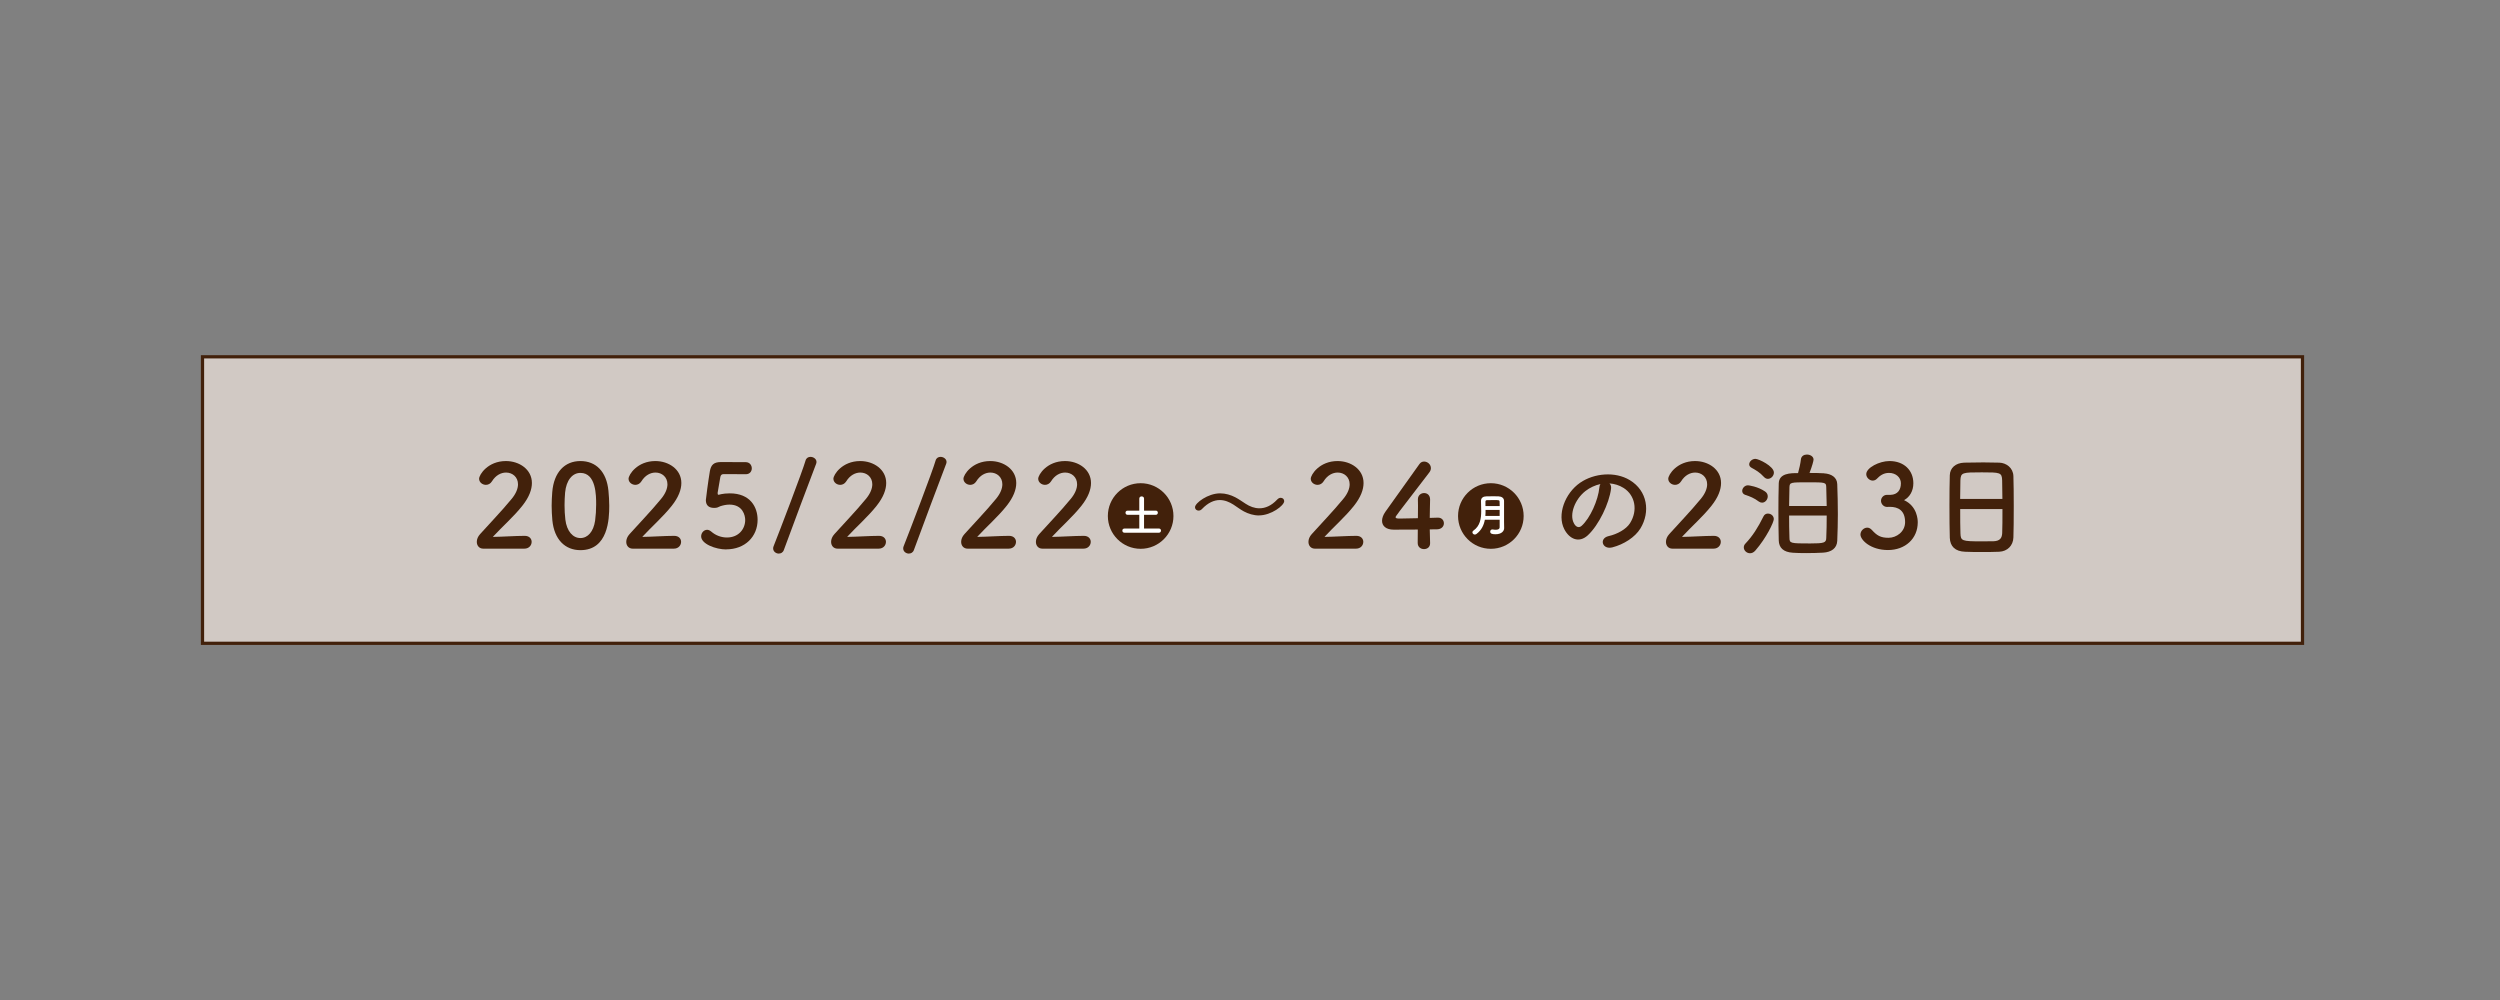 <?xml version="1.0" encoding="UTF-8"?><svg id="_レイヤー_1" xmlns="http://www.w3.org/2000/svg" width="176.39mm" height="70.56mm" viewBox="0 0 500 200.01"><rect x="0" y="0" width="500" height="200.01" fill="#808080" stroke="none"/><defs><style>.cls-1,.cls-2{isolation:isolate;}.cls-3,.cls-4{fill:#fff;}.cls-4{stroke:#42210b;stroke-miterlimit:10;stroke-width:.65px;}.cls-2{opacity:.24;}.cls-2,.cls-5{fill:#42210b;}</style></defs><rect class="cls-4" x="40.5" y="71.36" width="420" height="57.3"/><polygon class="cls-2" points="40.5 71.36 460.5 71.36 460.5 128.66 40.5 128.66 40.5 71.36"/><path class="cls-5" d="M96.65,109.73c-.8,0-1.29-.6-1.29-1.36,0-.51.21-1.06.67-1.56,1.59-1.79,4.25-4.53,6.28-7.01.92-1.1,1.29-2.12,1.29-2.94,0-1.45-1.1-2.35-2.39-2.35-.99,0-2.07.53-2.83,1.77-.3.48-.76.69-1.2.69-.69,0-1.36-.51-1.36-1.22,0-.81,1.75-3.54,5.36-3.54,2.67,0,5.2,1.66,5.2,4.39,0,1.31-.55,2.83-1.91,4.55-1.75,2.21-4,4.16-5.91,6.23,1.91-.02,4.51-.21,6.39-.21.94,0,1.38.6,1.38,1.2,0,.67-.51,1.36-1.45,1.36h-8.23Z"/><path class="cls-5" d="M110.47,104.05c-.09-.99-.14-1.95-.14-2.92,0-.87.05-1.77.12-2.71.32-4,2.51-6.21,5.63-6.21s5.24,2.12,5.61,5.96c.09,1.01.16,2.02.16,3.01,0,2.6-.21,8.85-5.77,8.85-3.06,0-5.24-2.12-5.61-5.98ZM119.02,104.14c.14-1.01.21-2.14.21-3.24,0-1.77,0-6.32-3.15-6.32-1.61,0-2.83,1.47-3.06,3.93-.07.85-.11,1.7-.11,2.53,0,.97.05,1.93.16,2.87.28,2.35,1.52,3.7,3.01,3.7s2.62-1.29,2.94-3.47Z"/><path class="cls-5" d="M126.54,109.73c-.8,0-1.29-.6-1.29-1.36,0-.51.21-1.06.67-1.56,1.59-1.79,4.25-4.53,6.28-7.01.92-1.1,1.29-2.12,1.29-2.94,0-1.45-1.1-2.35-2.39-2.35-.99,0-2.07.53-2.83,1.77-.3.48-.76.69-1.2.69-.69,0-1.36-.51-1.36-1.22,0-.81,1.75-3.54,5.36-3.54,2.67,0,5.2,1.66,5.2,4.39,0,1.31-.55,2.83-1.91,4.55-1.75,2.21-4,4.16-5.91,6.23,1.91-.02,4.51-.21,6.39-.21.94,0,1.38.6,1.38,1.2,0,.67-.51,1.36-1.45,1.36h-8.23Z"/><path class="cls-5" d="M145.27,109.89c-2.12,0-5.04-1.1-5.04-2.62,0-.69.53-1.31,1.2-1.31.25,0,.53.12.8.34.94.83,2.09,1.2,3.15,1.2,2.39,0,3.66-1.75,3.66-3.5,0-.9-.48-3.08-3.15-3.08-.62,0-1.26.14-1.82.32-.32.11-.53.3-.9.32-.11,0-.23.02-.34.02-1.01,0-1.66-.46-1.66-1.56,0-.18.46-3.75.8-5.77.23-1.26.76-1.84,2.23-1.84h.16c.67.02,1.01.02,4.78.02.8,0,1.22.62,1.22,1.24,0,.57-.39,1.17-1.17,1.17-.64,0-3.75-.02-4.44-.02-.44,0-.62.21-.69.62-.12.81-.46,2.64-.53,3.1v.16c0,.18.05.25.18.25.12,0,.3-.07.53-.12.41-.09,1.04-.16,1.72-.16,4.12,0,5.56,2.78,5.56,5.29,0,3.36-2.51,5.91-6.28,5.91Z"/><path class="cls-5" d="M155.78,110.72c-.58,0-1.15-.41-1.15-1.04,0-.14.02-.28.09-.44,1.06-2.64,5.89-15.29,6.39-17.13.14-.51.55-.74.99-.74.58,0,1.2.41,1.2,1.01,0,.11-.02.23-.07.37-.64,1.61-5.33,14.14-6.46,17.25-.18.51-.6.71-.99.71Z"/><path class="cls-5" d="M167.51,109.73c-.8,0-1.29-.6-1.29-1.36,0-.51.21-1.06.67-1.56,1.59-1.79,4.25-4.53,6.28-7.01.92-1.1,1.29-2.12,1.29-2.94,0-1.45-1.1-2.35-2.39-2.35-.99,0-2.07.53-2.83,1.77-.3.48-.76.69-1.2.69-.69,0-1.36-.51-1.36-1.22,0-.81,1.75-3.54,5.36-3.54,2.67,0,5.2,1.66,5.2,4.39,0,1.31-.55,2.83-1.91,4.55-1.75,2.21-4,4.16-5.91,6.23,1.91-.02,4.51-.21,6.39-.21.94,0,1.38.6,1.38,1.2,0,.67-.51,1.36-1.45,1.36h-8.23Z"/><path class="cls-5" d="M181.79,110.72c-.58,0-1.15-.41-1.15-1.04,0-.14.02-.28.09-.44,1.06-2.64,5.89-15.29,6.39-17.13.14-.51.55-.74.99-.74.58,0,1.2.41,1.2,1.01,0,.11-.02.23-.07.37-.64,1.61-5.33,14.14-6.46,17.25-.18.51-.6.71-.99.71Z"/><path class="cls-5" d="M193.52,109.73c-.8,0-1.29-.6-1.29-1.36,0-.51.21-1.06.67-1.56,1.59-1.79,4.25-4.53,6.28-7.01.92-1.1,1.29-2.12,1.29-2.94,0-1.45-1.1-2.35-2.39-2.35-.99,0-2.07.53-2.83,1.77-.3.48-.76.69-1.2.69-.69,0-1.36-.51-1.36-1.22,0-.81,1.75-3.54,5.36-3.54,2.67,0,5.2,1.66,5.2,4.39,0,1.31-.55,2.83-1.91,4.55-1.75,2.21-4,4.16-5.91,6.23,1.91-.02,4.51-.21,6.39-.21.94,0,1.38.6,1.38,1.2,0,.67-.51,1.36-1.45,1.36h-8.23Z"/><path class="cls-5" d="M208.47,109.73c-.8,0-1.29-.6-1.29-1.36,0-.51.21-1.06.67-1.56,1.59-1.79,4.25-4.53,6.28-7.01.92-1.1,1.29-2.12,1.29-2.94,0-1.45-1.1-2.35-2.39-2.35-.99,0-2.07.53-2.83,1.77-.3.48-.76.69-1.2.69-.69,0-1.36-.51-1.36-1.22,0-.81,1.75-3.54,5.36-3.54,2.67,0,5.2,1.66,5.2,4.39,0,1.31-.55,2.83-1.91,4.55-1.75,2.21-4,4.16-5.91,6.23,1.91-.02,4.51-.21,6.39-.21.94,0,1.38.6,1.38,1.2,0,.67-.51,1.36-1.45,1.36h-8.23Z"/><path class="cls-5" d="M251.8,103.09c-1.1,0-2.14-.34-3.01-.8-.74-.39-1.4-.92-2.09-1.36-.83-.53-1.75-.92-2.74-.92-1.13,0-2.34.51-3.56,1.79-.21.23-.46.32-.69.32-.39,0-.71-.28-.71-.67,0-.85,2.6-2.78,5.01-2.78,1.13,0,2.14.32,3.04.78.74.39,1.4.87,2.09,1.31.81.53,1.75.9,2.74.9,1.15,0,2.37-.48,3.56-1.75.23-.25.48-.35.71-.35.39,0,.69.28.69.67,0,.87-2.6,2.85-5.04,2.85Z"/><path class="cls-5" d="M262.98,109.73c-.8,0-1.29-.6-1.29-1.36,0-.51.21-1.06.67-1.56,1.59-1.79,4.25-4.53,6.28-7.01.92-1.1,1.29-2.12,1.29-2.94,0-1.45-1.1-2.35-2.39-2.35-.99,0-2.07.53-2.83,1.77-.3.48-.76.69-1.2.69-.69,0-1.36-.51-1.36-1.22,0-.81,1.75-3.54,5.36-3.54,2.67,0,5.2,1.66,5.2,4.39,0,1.31-.55,2.83-1.91,4.55-1.75,2.21-4,4.16-5.91,6.23,1.91-.02,4.51-.21,6.39-.21.94,0,1.38.6,1.38,1.2,0,.67-.51,1.36-1.45,1.36h-8.23Z"/><path class="cls-5" d="M286.02,108.6v.05c0,.8-.6,1.17-1.22,1.17s-1.26-.39-1.26-1.22.02-1.75.02-2.69c-2.23.02-4.6.02-4.83.02-1.54,0-2.32-.76-2.32-1.77,0-.53.21-1.15.64-1.77,1.38-1.95,5.17-7.27,6.83-9.57.25-.37.6-.51.94-.51.69,0,1.36.57,1.36,1.31,0,.28-.09.57-.32.87-6.74,8.76-6.74,8.78-6.74,8.94,0,.28.37.28.94.28.78,0,2.16-.05,3.52-.07.02-.92.02-1.79.02-2.48,0-.51,0-.92-.02-1.22v-.09c0-.8.62-1.24,1.24-1.24s1.2.41,1.2,1.31c0,1.08-.07,1.95-.07,3.66.85-.02,1.47-.05,1.59-.05h.07c.76,0,1.17.55,1.17,1.13s-.44,1.17-1.33,1.2c-.28,0-.83.02-1.5.02,0,.76.05,1.68.07,2.71Z"/><path class="cls-5" d="M322.21,97.75c-.37,2.92-2.44,7.27-4.65,9.31-1.77,1.63-3.7.74-4.71-1.24-1.45-2.85.09-7.13,3.17-9.27,2.83-1.95,7.04-2.28,9.93-.53,3.56,2.14,4.14,6.37,2.14,9.66-1.08,1.77-3.33,3.2-5.61,3.79-2.02.53-2.74-1.79-.76-2.25,1.75-.39,3.52-1.38,4.28-2.58,1.63-2.58,1.01-5.59-1.26-7.04-.9-.57-1.86-.85-2.85-.92.25.23.39.6.32,1.06ZM317.11,98.19c-2.14,1.66-3.29,4.71-2.32,6.48.34.67.94,1.01,1.52.51,1.72-1.52,3.33-5.17,3.56-7.66.02-.28.09-.53.21-.71-1.06.23-2.09.71-2.97,1.38Z"/><path class="cls-5" d="M334.48,109.73c-.8,0-1.29-.6-1.29-1.36,0-.51.21-1.06.67-1.56,1.59-1.79,4.25-4.53,6.28-7.01.92-1.1,1.29-2.12,1.29-2.94,0-1.45-1.1-2.35-2.39-2.35-.99,0-2.07.53-2.83,1.77-.3.48-.76.69-1.2.69-.69,0-1.36-.51-1.36-1.22,0-.81,1.75-3.54,5.36-3.54,2.67,0,5.2,1.66,5.2,4.39,0,1.31-.55,2.83-1.91,4.55-1.75,2.21-4,4.16-5.91,6.23,1.91-.02,4.51-.21,6.39-.21.94,0,1.38.6,1.38,1.2,0,.67-.51,1.36-1.45,1.36h-8.23Z"/><path class="cls-5" d="M351.75,100.3c-.92-.69-1.72-1.01-2.71-1.33-.41-.14-.6-.46-.6-.78,0-.53.48-1.13,1.15-1.13.14,0,1.96.23,3.43,1.24.37.25.53.6.53.97,0,.64-.51,1.26-1.13,1.26-.23,0-.44-.07-.67-.23ZM353.61,102.72c.58,0,1.15.44,1.15,1.1,0,.62-1.49,3.77-3.7,6.3-.34.39-.71.53-1.06.53-.67,0-1.24-.55-1.24-1.17,0-.25.09-.53.32-.76,1.43-1.5,2.51-3.2,3.61-5.43.18-.41.55-.58.92-.58ZM352.78,95.38c-.83-.92-1.63-1.36-2.46-1.82-.34-.18-.48-.44-.48-.69,0-.55.58-1.1,1.24-1.1s3.7,1.47,3.7,2.74c0,.67-.58,1.26-1.2,1.26-.28,0-.55-.12-.8-.39ZM364.81,94.67c1.47.09,2.6.8,2.64,2.16.07,1.93.12,3.96.12,6.02,0,1.75-.05,3.52-.12,5.33-.07,1.47-1.17,2.25-2.83,2.35-.85.05-2.16.09-3.4.09-.99,0-1.93-.02-2.62-.07-1.93-.11-2.81-1.01-2.85-2.46-.05-1.91-.07-3.86-.07-5.77s.02-3.84.07-5.63c.05-2.07,2.37-2.07,3.86-2.07.25-.9.48-1.93.57-2.74.07-.67.62-.97,1.2-.97.67,0,1.33.39,1.33,1.01,0,.25-.28,1.31-.81,2.67,1.08,0,2.12.02,2.9.07ZM365.34,101.2c-.02-1.36-.05-2.64-.09-3.75-.02-.99-.18-.99-3.66-.99s-3.66,0-3.7.99c-.02,1.15-.05,2.41-.07,3.75h7.52ZM357.82,103.11c0,1.49.02,3.04.07,4.48.02,1.08.23,1.1,4.12,1.1,2.8,0,3.22-.14,3.24-1.08.07-1.43.09-2.97.09-4.51h-7.52Z"/><path class="cls-5" d="M378.11,98.97c1.4-.05,2.07-.97,2.07-2.32,0-1.15-.99-2.07-2.39-2.07-1.1,0-1.84.57-2.44,1.2-.23.23-.53.34-.81.34-.64,0-1.29-.6-1.29-1.29,0-1.29,2.64-2.62,4.64-2.62,2.92,0,4.78,1.86,4.78,4.44,0,1.56-.74,2.78-1.86,3.38,2.69,1.24,2.74,4,2.74,4.44,0,3.24-2.48,5.54-5.96,5.54s-5.5-2.02-5.5-3.1c0-.74.67-1.38,1.36-1.38.3,0,.62.14.9.44,1.04,1.15,1.77,1.59,3.36,1.59s3.31-1.22,3.31-3.13c0-2.35-1.4-3.06-3.04-3.06h-.21c-.14,0-.25.02-.35.02-.71,0-1.22-.62-1.22-1.22s.48-1.2,1.2-1.2h.69Z"/><path class="cls-5" d="M399.82,110.35c-1.01.05-2.25.05-3.47.05s-2.39,0-3.33-.05c-2-.07-2.99-1.08-3.06-2.78-.05-1.5-.07-4-.07-6.51,0-2.23.02-4.48.07-6.02.05-1.47,1.15-2.44,2.87-2.51.87-.02,2.37-.05,3.84-.05,1.22,0,2.41.02,3.2.05,1.4.05,2.76,1.04,2.81,2.69.05,1.4.07,3.7.07,6,0,2.53-.02,5.06-.07,6.28-.05,1.61-1.2,2.78-2.85,2.85ZM400.48,99.78c0-1.45-.02-2.78-.05-3.7-.05-1.59-.39-1.61-4.07-1.61-3.89,0-4.21.02-4.28,1.61-.02.94-.05,2.25-.05,3.7h8.44ZM392.04,101.8c0,1.93,0,3.77.05,4.88.05,1.5.3,1.59,4.21,1.59.9,0,1.82,0,2.41-.02,1.29-.05,1.68-.64,1.73-1.63.05-1.15.05-2.97.05-4.81h-8.44Z"/><circle class="cls-5" cx="228.13" cy="103.2" r="6.56"/><g class="cls-1"><g class="cls-1"><path class="cls-3" d="M224.88,106.54c-.28,0-.41-.21-.41-.42s.13-.41.41-.41h2.98v-2.75h-2.35c-.28,0-.41-.21-.41-.42s.14-.41.41-.41h2.35v-2.41c0-.3.23-.44.47-.44s.48.14.48.44v2.41h2.37c.26,0,.39.21.39.41s-.13.42-.39.42h-2.37v2.75h3c.26,0,.39.21.39.41s-.14.42-.39.42h-6.92Z"/></g></g><circle class="cls-5" cx="298.17" cy="103.2" r="6.56"/><g class="cls-1"><g class="cls-1"><path class="cls-3" d="M300.83,105.64c0,.53-.48,1.21-1.73,1.21-.66,0-1.06-.1-1.06-.53,0-.22.15-.43.41-.43.04,0,.06,0,.1,0,.2.04.41.06.61.06.41,0,.77-.12.77-.52,0-.44,0-.95,0-1.48h-2.96c-.2,1.07-.66,2.09-1.69,2.85-.11.08-.22.11-.32.11-.26,0-.48-.22-.48-.45,0-.12.05-.24.2-.34,1.34-.93,1.56-2.4,1.56-3.89,0-.7-.04-1.4-.04-2.05s.47-.9,1.08-.91c.41,0,.92-.02,1.41-.02.36,0,.72,0,1.03.02.61.03,1.08.32,1.09.91v.64c0,.85,0,1.75,0,2.55,0,.35,0,.68,0,.99l.02,1.27h0ZM299.94,101.98h-2.83c0,.4,0,.79-.04,1.2h2.86v-1.2ZM299.94,101.21c0-.32,0-.62-.02-.89,0-.3-.13-.31-1.19-.31-.46,0-.93,0-1.31.02-.21,0-.33.08-.33.29,0,.28,0,.59,0,.89h2.84Z"/></g></g></svg>